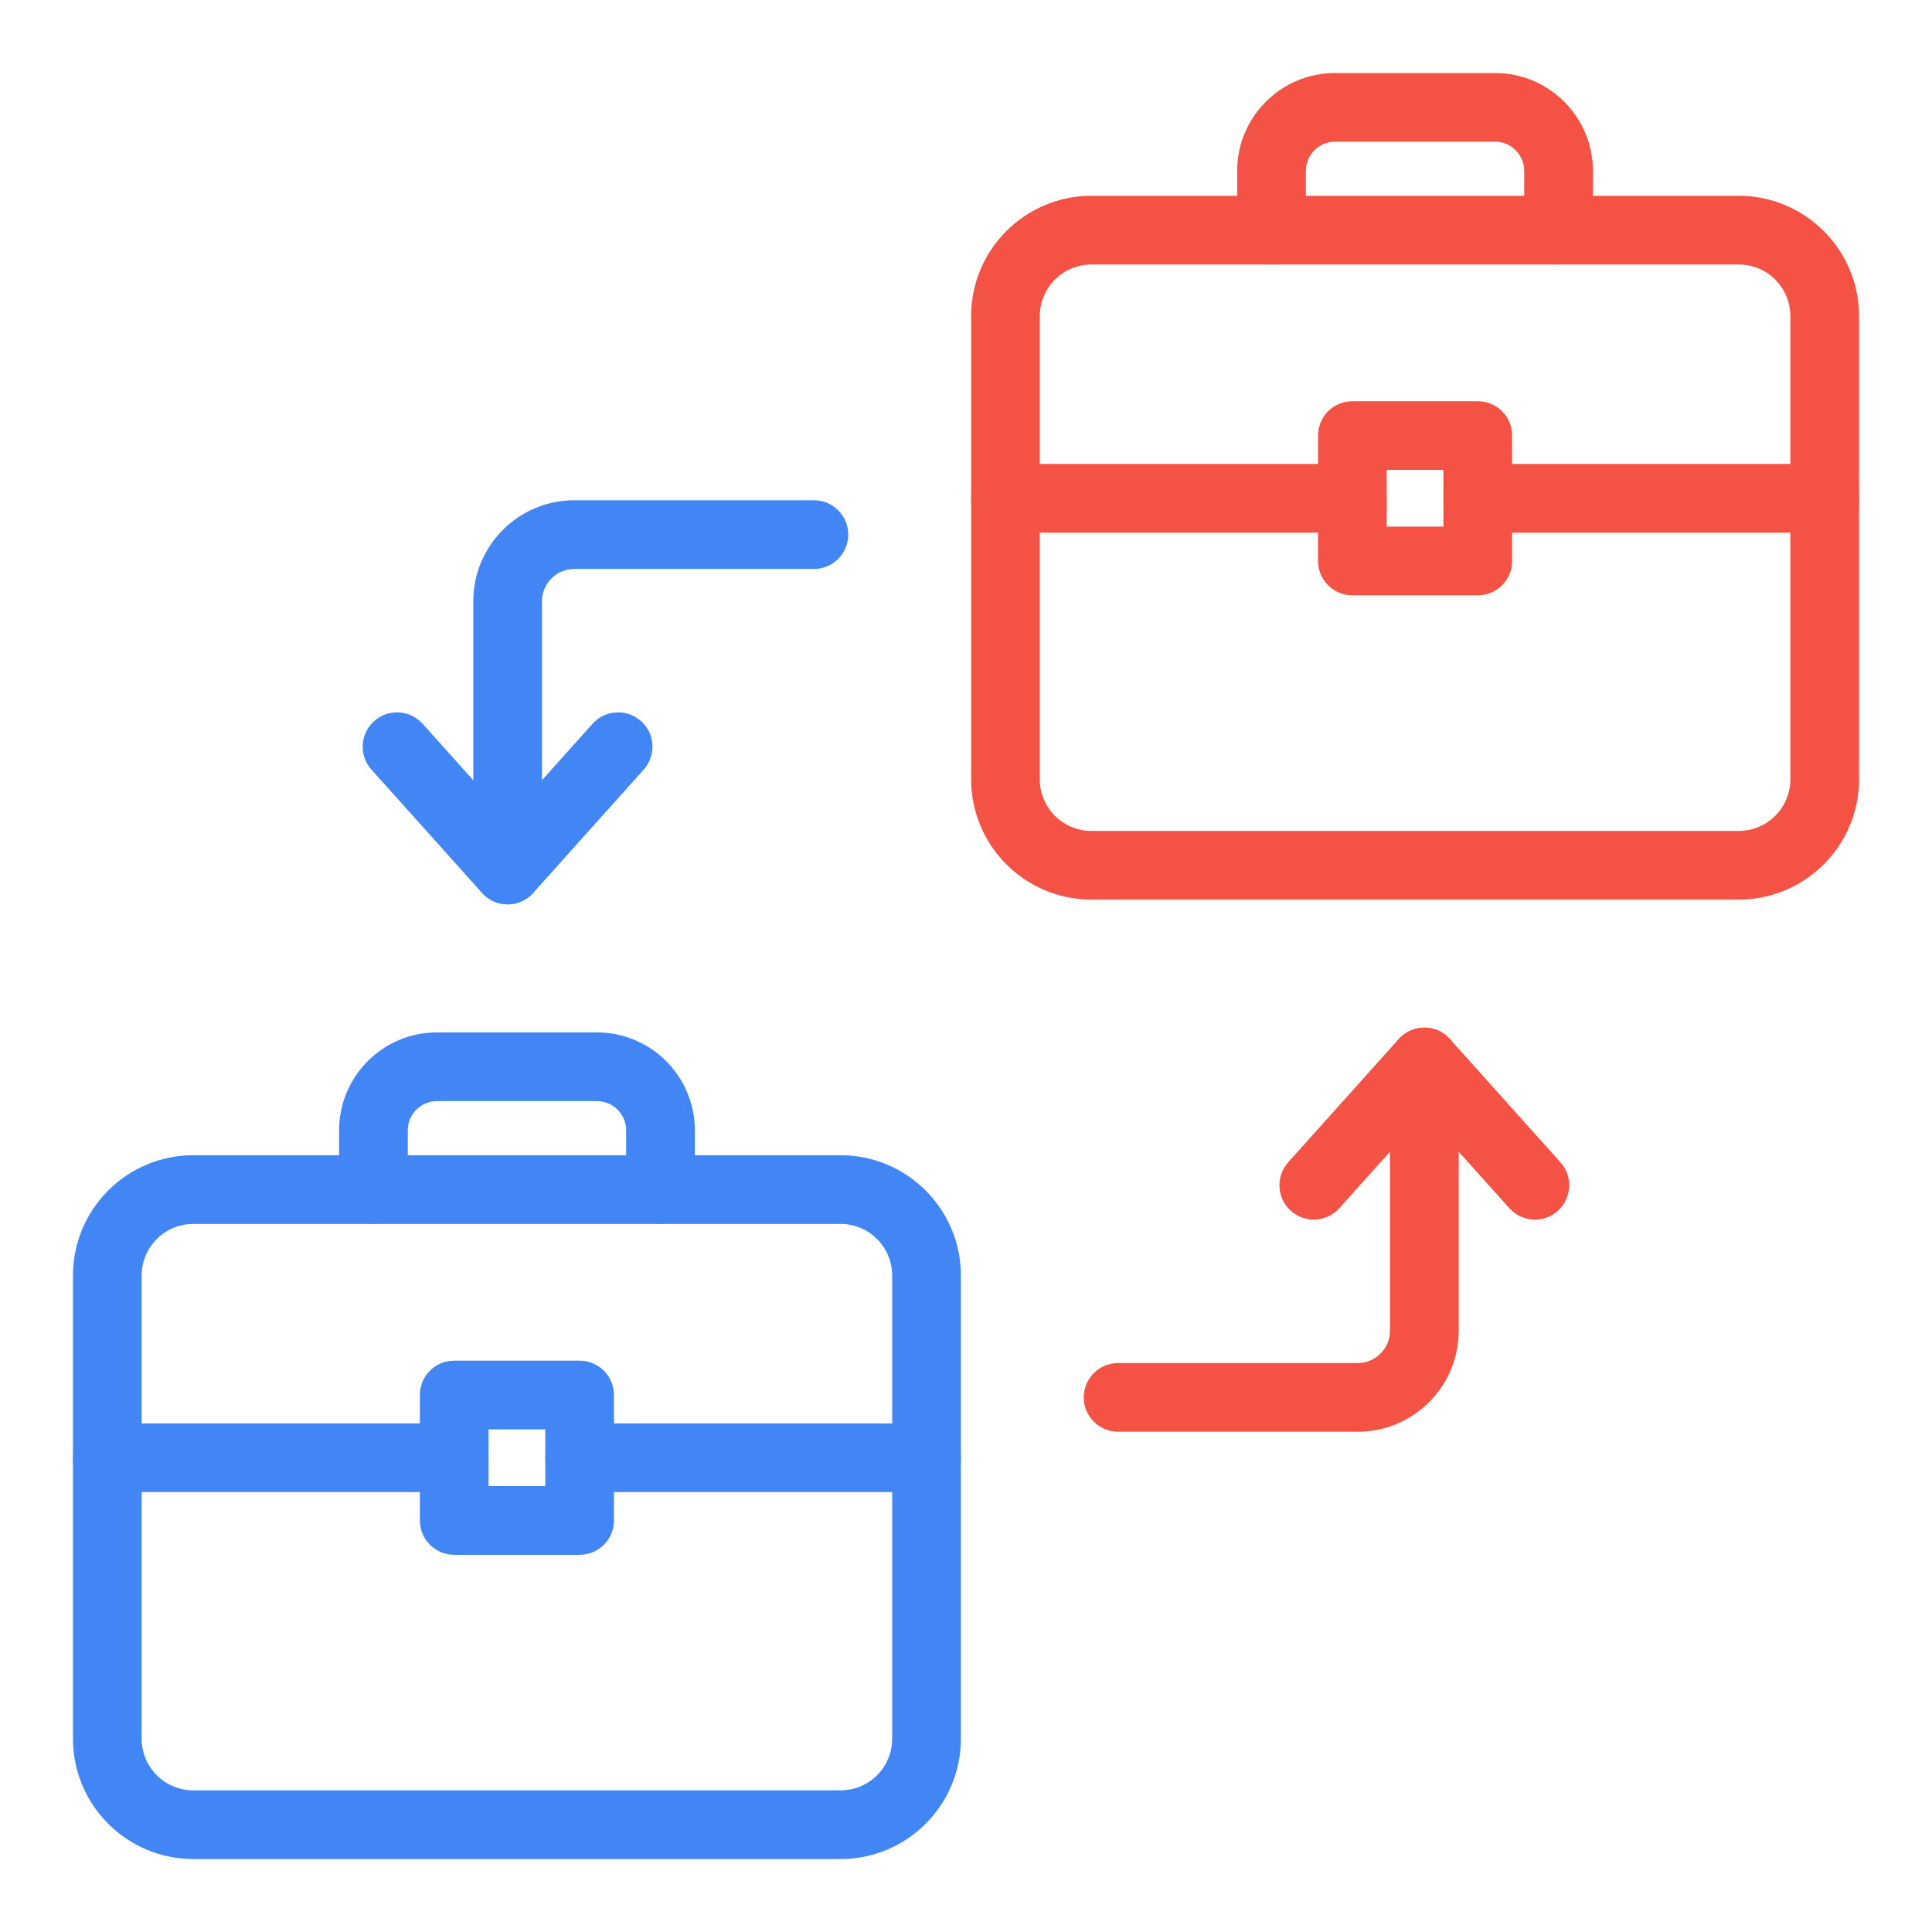 <svg width="43" height="43" viewBox="0 0 43 43" fill="none" xmlns="http://www.w3.org/2000/svg">
<path d="M38.7 20.022H24.289C22.814 20.022 21.614 18.822 21.614 17.346V7.034C21.614 5.559 22.814 4.358 24.289 4.358H38.7C40.175 4.358 41.376 5.559 41.376 7.034V17.346C41.376 18.822 40.175 20.022 38.7 20.022ZM24.289 5.887C23.657 5.887 23.142 6.401 23.142 7.034V17.346C23.142 17.979 23.657 18.493 24.289 18.493H38.7C39.333 18.493 39.847 17.979 39.847 17.346V7.034C39.847 6.401 39.333 5.887 38.7 5.887H24.289Z" fill="#F35244"/>
<path d="M40.611 11.855H32.89C32.468 11.855 32.126 11.512 32.126 11.09C32.126 10.668 32.468 10.326 32.89 10.326H40.611C41.033 10.326 41.376 10.668 41.376 11.09C41.376 11.512 41.033 11.855 40.611 11.855ZM30.099 11.855H22.378C21.956 11.855 21.614 11.512 21.614 11.09C21.614 10.668 21.956 10.326 22.378 10.326H30.099C30.521 10.326 30.863 10.668 30.863 11.09C30.863 11.512 30.52 11.855 30.099 11.855Z" fill="#F35244"/>
<path d="M18.711 41.376H4.3C2.825 41.376 1.624 40.175 1.624 38.7V28.388C1.624 26.912 2.825 25.712 4.3 25.712H18.711C20.186 25.712 21.386 26.912 21.386 28.388V38.7C21.386 40.175 20.186 41.376 18.711 41.376ZM4.3 27.241C3.667 27.241 3.153 27.755 3.153 28.388V38.7C3.153 39.333 3.667 39.847 4.3 39.847H18.711C19.343 39.847 19.857 39.333 19.857 38.7V28.388C19.857 27.755 19.343 27.241 18.711 27.241H4.3Z" fill="#4285F4"/>
<path d="M32.89 13.25H30.099C29.677 13.25 29.335 12.908 29.335 12.485V9.694C29.335 9.272 29.677 8.93 30.099 8.93H32.89C33.313 8.93 33.655 9.272 33.655 9.694V12.485C33.655 12.908 33.313 13.25 32.89 13.25ZM30.863 11.721H32.126V10.459H30.863V11.721ZM34.689 5.886C34.266 5.886 33.924 5.544 33.924 5.122V3.803C33.924 3.445 33.633 3.153 33.274 3.153H29.714C29.356 3.153 29.064 3.445 29.064 3.803V5.122C29.064 5.544 28.722 5.886 28.3 5.886C27.877 5.886 27.535 5.544 27.535 5.122V3.803C27.535 2.602 28.513 1.625 29.714 1.625H33.274C34.475 1.625 35.453 2.602 35.453 3.803V5.122C35.453 5.544 35.111 5.886 34.689 5.886Z" fill="#F35244"/>
<path d="M20.622 33.209H12.901C12.479 33.209 12.136 32.867 12.136 32.444C12.136 32.022 12.479 31.68 12.901 31.68H20.622C21.044 31.68 21.386 32.022 21.386 32.444C21.386 32.867 21.044 33.209 20.622 33.209ZM10.11 33.209H2.389C1.966 33.209 1.624 32.867 1.624 32.444C1.624 32.022 1.966 31.68 2.389 31.68H10.11C10.532 31.68 10.874 32.022 10.874 32.444C10.874 32.867 10.532 33.209 10.11 33.209Z" fill="#4285F4"/>
<path d="M11.298 20.128C10.876 20.128 10.534 19.786 10.534 19.363V13.383C10.534 12.143 11.542 11.134 12.782 11.134H18.114C18.537 11.134 18.879 11.476 18.879 11.899C18.879 12.321 18.537 12.663 18.114 12.663H12.782C12.386 12.663 12.063 12.986 12.063 13.383V19.363C12.063 19.785 11.72 20.128 11.298 20.128Z" fill="#4285F4"/>
<path d="M12.901 34.605H10.11C9.687 34.605 9.345 34.262 9.345 33.84V31.049C9.345 30.627 9.687 30.284 10.11 30.284H12.901C13.323 30.284 13.665 30.627 13.665 31.049V33.84C13.665 34.261 13.323 34.605 12.901 34.605ZM10.874 33.076H12.136V31.813H10.874V33.076ZM14.7 27.24C14.278 27.24 13.936 26.898 13.936 26.476V25.157C13.936 24.799 13.644 24.507 13.286 24.507H9.726C9.367 24.507 9.076 24.799 9.076 25.157V26.476C9.076 26.898 8.734 27.24 8.311 27.24C7.889 27.24 7.547 26.898 7.547 26.476V25.157C7.547 23.956 8.524 22.978 9.726 22.978H13.286C14.487 22.978 15.465 23.956 15.465 25.157V26.476C15.465 26.898 15.123 27.24 14.7 27.24Z" fill="#4285F4"/>
<path d="M30.218 31.866H24.886C24.463 31.866 24.121 31.524 24.121 31.102C24.121 30.679 24.463 30.337 24.886 30.337H30.218C30.614 30.337 30.937 30.014 30.937 29.618V23.637C30.937 23.214 31.279 22.872 31.701 22.872C32.124 22.872 32.466 23.214 32.466 23.637V29.618C32.466 30.858 31.458 31.866 30.218 31.866Z" fill="#F35244"/>
<path d="M11.298 20.128C11.082 20.128 10.874 20.035 10.729 19.874L8.268 17.13C7.986 16.816 8.012 16.332 8.327 16.05C8.641 15.769 9.124 15.794 9.406 16.109L11.297 18.218L13.188 16.109C13.47 15.794 13.954 15.769 14.268 16.05C14.583 16.332 14.608 16.816 14.326 17.13L11.866 19.874C11.795 19.954 11.707 20.018 11.609 20.062C11.512 20.105 11.406 20.128 11.298 20.128Z" fill="#4285F4"/>
<path d="M34.163 27.145C33.954 27.145 33.744 27.059 33.593 26.89L31.701 24.782L29.809 26.89C29.528 27.205 29.044 27.231 28.73 26.949C28.415 26.667 28.39 26.183 28.671 25.869L31.132 23.125C31.204 23.046 31.291 22.982 31.389 22.938C31.487 22.894 31.593 22.872 31.701 22.871C31.917 22.871 32.125 22.964 32.269 23.125L34.73 25.869C35.011 26.183 34.986 26.667 34.671 26.949C34.532 27.075 34.351 27.145 34.163 27.145Z" fill="#F35244"/>
</svg>
